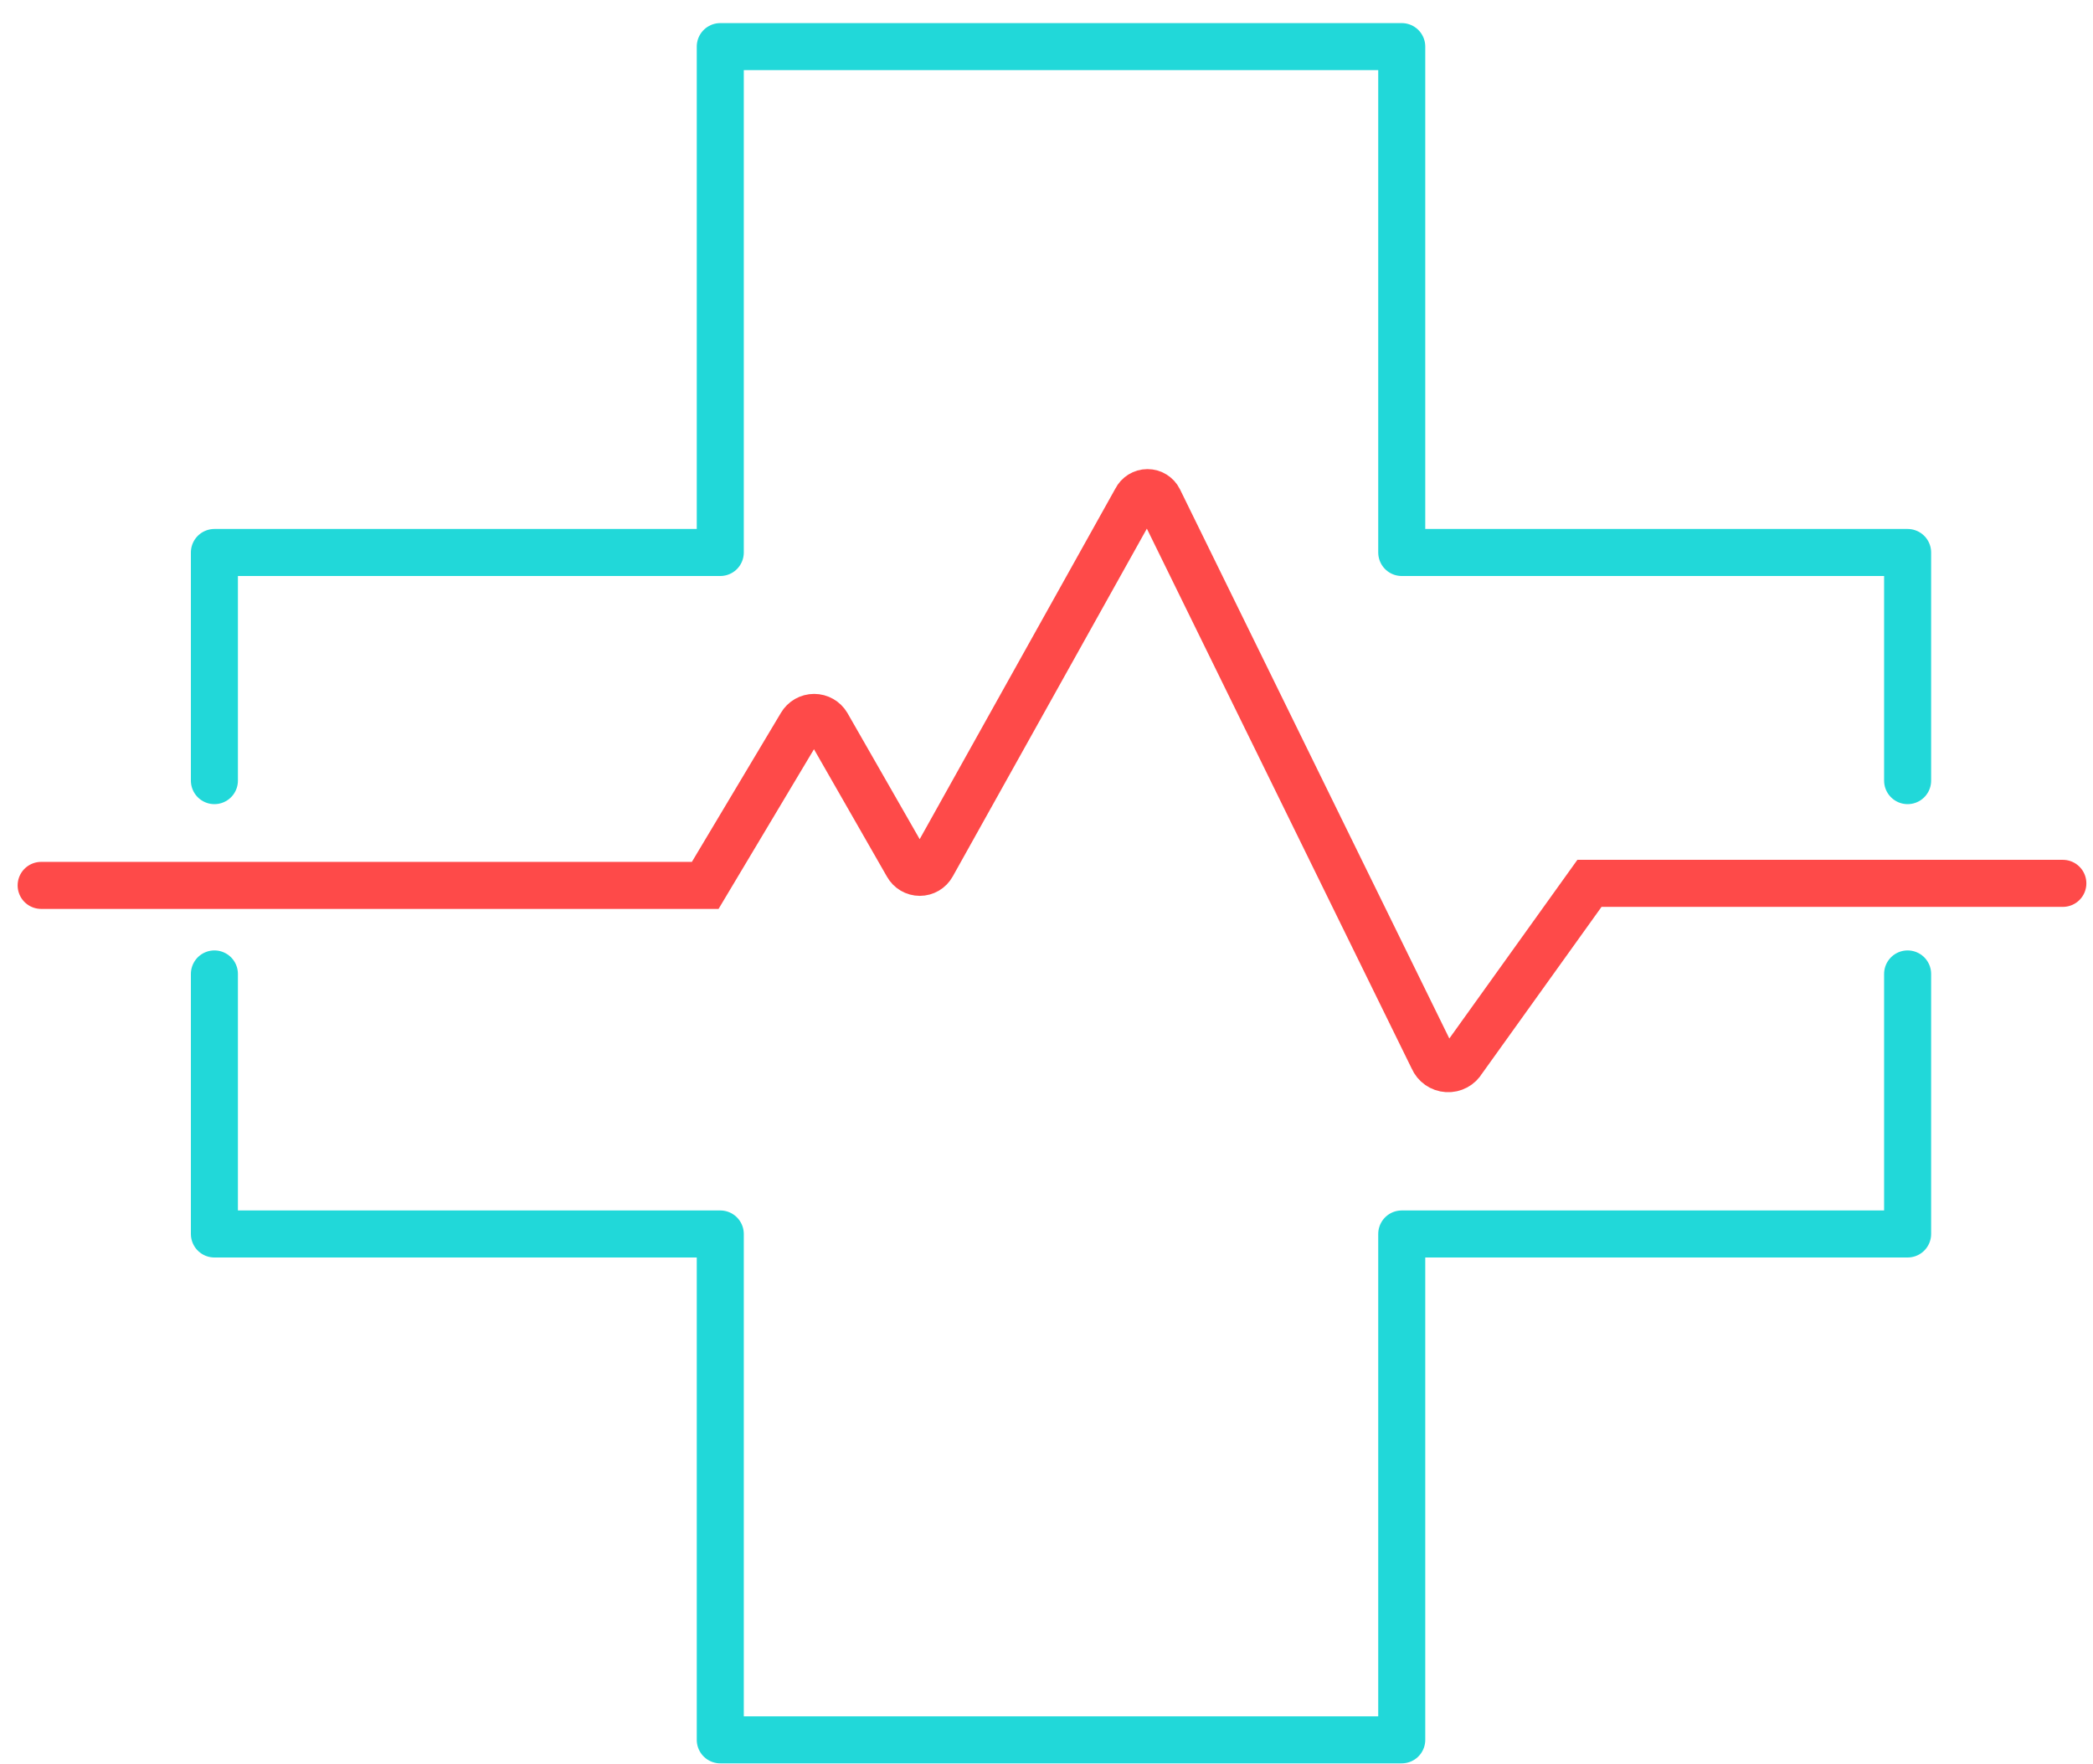 <?xml version="1.0" encoding="UTF-8"?><svg width="89px" height="75px" viewBox="0 0 89 75" version="1.1" xmlns="http://www.w3.org/2000/svg" xmlns:xlink="http://www.w3.org/1999/xlink"><title>life-insurance</title><g id="Careers-Refresh" stroke="none" stroke-width="1" fill="none" fill-rule="evenodd" stroke-linecap="round"><g id="Careers_Homepage" transform="translate(-198, -4077)" stroke-width="2"><g id="We-Take-Care" transform="translate(0, 3778.156)"><g id="life-insurance" transform="translate(199.75, 300.826)"><polyline id="Path" stroke="#21D8D9" stroke-linejoin="round" points="79.367 31.212 79.367 21.511 57.856 21.511 57.856 4.45869592e-15 28.878 4.45869592e-15 28.878 21.511 7.367 21.511 7.367 31.212"/><polyline id="Path" stroke="#21D8D9" stroke-linejoin="round" points="7.367 39.432 7.367 50.489 28.878 50.489 28.878 72 57.856 72 57.856 50.489 79.367 50.489 79.367 39.432"/><path d="M0,35.667 L28.238,35.667 L32.317,28.84 C32.431,28.644 32.642,28.524 32.869,28.524 C33.096,28.524 33.306,28.644 33.421,28.84 L36.835,34.801 C36.941,34.993 37.143,35.112 37.362,35.112 C37.581,35.112 37.783,34.993 37.889,34.801 L46.561,19.264 C46.652,19.081 46.839,18.965 47.044,18.965 C47.249,18.965 47.436,19.081 47.527,19.264 L59.186,43.034 C59.291,43.279 59.525,43.444 59.791,43.46 C60.056,43.476 60.308,43.34 60.441,43.11 L65.838,35.58 L85.968,35.58" id="Path" stroke="#FE4A49"/></g></g></g></g></svg>